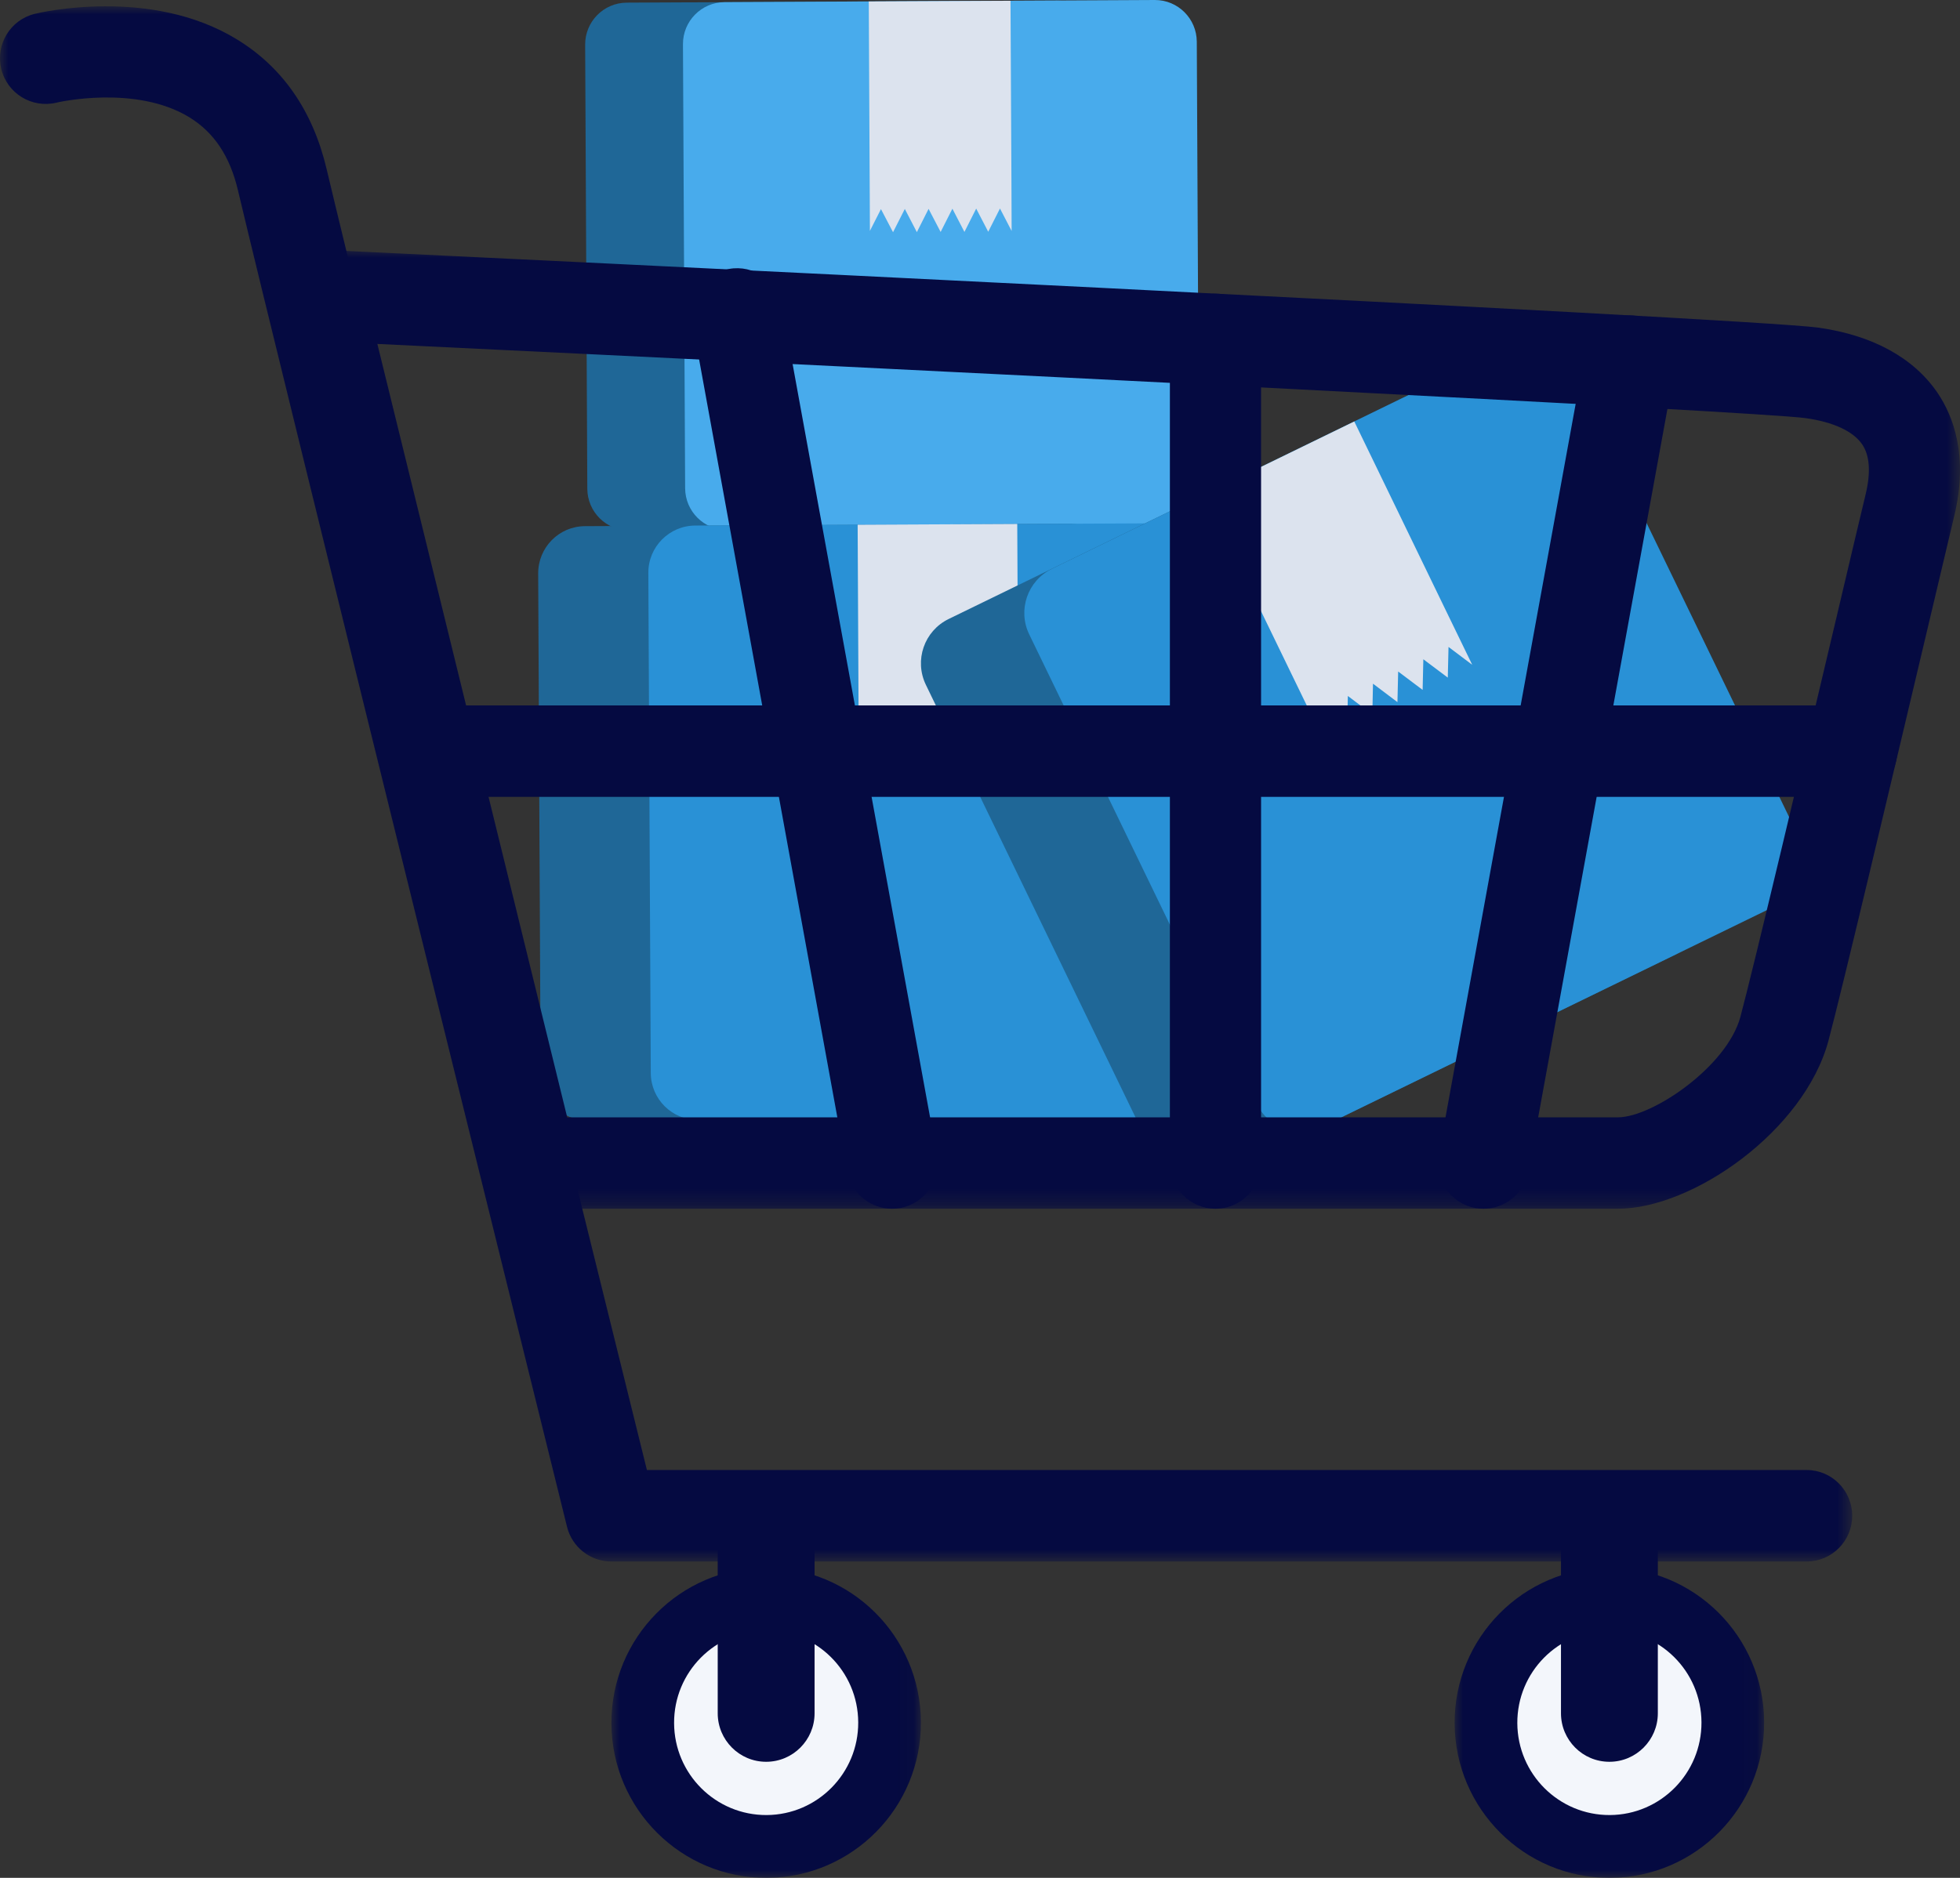 <?xml version="1.0" encoding="UTF-8"?>
<svg width="120px" height="115px" viewBox="0 0 120 115" version="1.1" xmlns="http://www.w3.org/2000/svg" xmlns:xlink="http://www.w3.org/1999/xlink">
    <rect x="0" y="0" width="120" height="115" fill="#333333" stroke="none"/>
    <title>Group 47</title>
    <defs>
        <polygon id="path-1" points="0 0 103.292 0 103.292 58.735 0 58.735"></polygon>
        <polygon id="path-3" points="0 0 18.948 0 18.948 19.002 0 19.002"></polygon>
        <polygon id="path-5" points="0 0 18.95 0 18.95 19.002 0 19.002"></polygon>
        <polygon id="path-7" points="0 0 113.4 0 113.4 95.239 0 95.239"></polygon>
    </defs>
    <g id="Page-1" stroke="none" stroke-width="1" fill="none" fill-rule="evenodd">
        <g id="Landing" transform="translate(-397, -1174)">
            <g id="Group-47" transform="translate(397, 1174)">
                <path d="M67.419,29.772 C67.425,31.193 66.287,32.345 64.873,32.353 L38.529,32.482 C37.115,32.49 35.967,31.348 35.958,29.932 L35.826,2.74 C35.818,1.324 36.957,0.17 38.371,0.162 L64.713,0.033 C66.128,0.025 67.277,1.169 67.284,2.585 L67.419,29.772 Z" id="Fill-1" fill="#1F6797"></path>
                <path d="M73.406,29.747 C73.413,31.161 72.273,32.315 70.862,32.32 L44.517,32.455 C43.104,32.46 41.954,31.316 41.947,29.9 L41.814,2.71 C41.806,1.294 42.945,0.14 44.358,0.132 L70.704,0 C72.114,-0.006 73.266,1.136 73.273,2.555 L73.406,29.747 Z" id="Fill-3" fill="#48ABEC"></path>
                <polygon id="Fill-5" fill="#DCE3EE" points="53.19 0.09 53.245 10.963 53.251 12.207 53.26 14.14 53.936 12.806 54.676 14.22 55.397 12.796 56.134 14.216 56.852 12.791 57.59 14.205 58.31 12.781 59.047 14.203 59.767 12.774 60.503 14.193 61.223 12.769 61.937 14.145 61.929 12.165 61.924 10.923 61.868 0.047"></polygon>
                <path d="M68.529,65.569 C68.538,67.165 67.256,68.464 65.665,68.472 L35.994,68.619 C34.406,68.627 33.108,67.34 33.099,65.746 L32.95,35.123 C32.943,33.526 34.225,32.227 35.815,32.222 L65.486,32.075 C67.077,32.068 68.37,33.352 68.378,34.948 L68.529,65.569 Z" id="Fill-7" fill="#1F6797"></path>
                <path d="M75.273,65.537 C75.28,67.133 73.998,68.429 72.408,68.437 L42.737,68.584 C41.149,68.594 39.852,67.308 39.843,65.711 L39.694,35.09 C39.683,33.494 40.969,32.195 42.559,32.185 L72.23,32.04 C73.818,32.03 75.114,33.319 75.125,34.915 L75.273,65.537 Z" id="Fill-9" fill="#2991D6"></path>
                <polygon id="Fill-11" fill="#DCE3EE" points="52.509 32.135 52.569 44.387 52.576 45.784 52.584 47.967 53.347 46.458 54.178 48.052 54.992 46.448 55.82 48.047 56.632 46.44 57.46 48.037 58.272 46.433 59.101 48.032 59.913 46.423 60.744 48.019 61.556 46.413 62.359 47.967 62.348 45.736 62.341 44.34 62.281 32.087"></polygon>
                <path d="M103.868,54.484 C104.595,55.978 103.972,57.784 102.479,58.508 L74.63,72.076 C73.138,72.803 71.339,72.181 70.614,70.683 L56.686,41.937 C55.962,40.438 56.582,38.642 58.075,37.91 L85.923,24.344 C87.416,23.615 89.214,24.242 89.941,25.74 L103.868,54.484 Z" id="Fill-13" fill="#1F6797"></path>
                <path d="M110.198,51.396 C110.925,52.898 110.3,54.701 108.808,55.428 L80.961,68.991 C79.467,69.72 77.67,69.096 76.943,67.6 L63.016,38.854 C62.288,37.358 62.914,35.557 64.406,34.833 L92.253,21.264 C93.746,20.535 95.543,21.16 96.268,22.658 L110.198,51.396 Z" id="Fill-15" fill="#2991D6"></path>
                <polygon id="Fill-17" fill="#DCE3EE" points="73.741 30.282 79.314 41.777 79.951 43.088 80.939 45.134 80.981 43.373 82.478 44.497 82.522 42.621 84.02 43.75 84.061 41.869 85.558 42.998 85.602 41.123 87.1 42.249 87.143 40.373 88.64 41.497 88.685 39.619 90.136 40.711 89.124 38.625 88.486 37.311 82.915 25.811"></polygon>
                <g id="Group-21" transform="translate(16.708, 15.287)">
                    <mask id="mask-2" fill="white">
                        <use xlink:href="#path-1"></use>
                    </mask>
                    <g id="Clip-20"></g>
                    <path d="M18.019,53.137 L82.355,53.137 C84.449,53.137 89.026,50.035 89.847,46.985 C90.656,43.975 93.781,30.764 95.848,22.019 C96.588,18.886 97.193,16.313 97.517,14.975 C97.838,13.631 97.766,12.607 97.302,11.925 C96.757,11.123 95.528,10.554 93.836,10.319 C90.966,9.914 41.336,7.451 6.396,5.775 L18.019,53.137 Z M82.355,58.735 L15.83,58.735 C14.543,58.735 13.425,57.856 13.12,56.605 L0.08,3.472 C-0.129,2.611 0.075,1.706 0.638,1.022 C1.196,0.342 2.034,-0.035 2.927,0.003 C11.868,0.432 90.419,4.192 94.606,4.776 C97.923,5.236 100.451,6.619 101.914,8.767 C102.868,10.174 103.822,12.614 102.946,16.281 C102.624,17.622 102.018,20.181 101.281,23.31 C99.204,32.083 96.067,45.351 95.238,48.446 C93.746,53.984 86.908,58.735 82.355,58.735 L82.355,58.735 Z" id="Fill-19" fill="#050A41" mask="url(#mask-2)"></path>
                </g>
                <g id="Group-24" transform="translate(37.434, 95.998)">
                    <mask id="mask-4" fill="white">
                        <use xlink:href="#path-3"></use>
                    </mask>
                    <g id="Clip-23"></g>
                    <path d="M18.948,9.455 C18.975,14.7 14.753,18.977 9.519,19.002 C4.287,19.027 0.025,14.792 0,9.545 C-0.024,4.302 4.193,0.028 9.428,0 C14.66,-0.027 18.923,4.207 18.948,9.455" id="Fill-22" fill="#050A41" mask="url(#mask-4)"></path>
                </g>
                <path d="M52.544,105.473 C52.56,108.591 50.048,111.135 46.937,111.153 C43.821,111.168 41.285,108.647 41.271,105.525 C41.255,102.403 43.768,99.863 46.878,99.847 C49.994,99.828 52.529,102.348 52.544,105.473" id="Fill-25" fill="#F3F6FB"></path>
                <g id="Group-29" transform="translate(89.059, 95.998)">
                    <mask id="mask-6" fill="white">
                        <use xlink:href="#path-5"></use>
                    </mask>
                    <g id="Clip-28"></g>
                    <path d="M18.95,9.455 C18.977,14.7 14.755,18.977 9.522,19.002 C4.289,19.027 0.027,14.792 0,9.545 C-0.027,4.302 4.196,0.028 9.43,0 C14.662,-0.027 18.925,4.207 18.95,9.455" id="Fill-27" fill="#050A41" mask="url(#mask-6)"></path>
                </g>
                <path d="M104.172,105.473 C104.186,108.591 101.676,111.135 98.564,111.153 C95.448,111.168 92.912,108.647 92.897,105.525 C92.883,102.403 95.393,99.863 98.505,99.847 C101.62,99.828 104.158,102.348 104.172,105.473" id="Fill-30" fill="#F3F6FB"></path>
                <path d="M49.872,104.921 C49.872,106.559 48.545,107.891 46.907,107.891 C45.268,107.891 43.942,106.559 43.942,104.921 L43.942,94.774 C43.942,93.133 45.268,91.799 46.907,91.799 C48.545,91.799 49.872,93.133 49.872,94.774 L49.872,104.921 Z" id="Fill-32" fill="#050A41"></path>
                <path d="M101.5,104.921 C101.5,106.559 100.172,107.891 98.534,107.891 C96.896,107.891 95.57,106.559 95.57,104.921 L95.57,94.774 C95.57,93.133 96.896,91.799 98.534,91.799 C100.172,91.799 101.5,93.133 101.5,94.774 L101.5,104.921 Z" id="Fill-34" fill="#050A41"></path>
                <g id="Group-38" transform="translate(0, 0.385)">
                    <mask id="mask-8" fill="white">
                        <use xlink:href="#path-7"></use>
                    </mask>
                    <g id="Clip-37"></g>
                    <path d="M110.611,95.239 L37.424,95.239 C36.141,95.239 35.023,94.36 34.716,93.116 C34.54,92.402 17.001,21.554 14.566,11.258 C14.077,9.189 13.111,7.736 11.617,6.812 C8.31,4.771 3.492,5.887 3.443,5.905 C1.946,6.257 0.44,5.34 0.079,3.842 C-0.283,2.345 0.624,0.836 2.118,0.465 C2.404,0.397 9.193,-1.227 14.505,2.026 C17.311,3.739 19.157,6.415 19.996,9.964 C22.185,19.223 36.652,77.691 39.607,89.638 L110.611,89.638 C112.15,89.638 113.4,90.895 113.4,92.439 C113.4,93.988 112.15,95.239 110.611,95.239" id="Fill-36" fill="#050A41" mask="url(#mask-8)"></path>
                </g>
                <path d="M74.418,74.022 C72.876,74.022 71.626,72.768 71.626,71.225 L71.626,20.787 C71.626,19.236 72.876,17.987 74.418,17.987 C75.959,17.987 77.209,19.236 77.209,20.787 L77.209,71.225 C77.209,72.768 75.959,74.022 74.418,74.022" id="Fill-39" fill="#050A41"></path>
                <path d="M54.614,74.022 C53.292,74.022 52.115,73.078 51.868,71.729 L42.387,19.73 C42.11,18.209 43.114,16.75 44.629,16.471 C46.145,16.194 47.598,17.205 47.875,18.721 L57.362,70.72 C57.639,72.236 56.633,73.697 55.117,73.98 C54.948,74.007 54.779,74.022 54.614,74.022" id="Fill-41" fill="#050A41"></path>
                <path d="M90.83,74.022 C90.664,74.022 90.494,74.007 90.326,73.98 C88.808,73.697 87.804,72.236 88.082,70.72 L97.039,21.612 C97.316,20.09 98.771,19.082 100.288,19.361 C101.802,19.641 102.806,21.099 102.53,22.618 L93.572,71.729 C93.326,73.078 92.153,74.022 90.83,74.022" id="Fill-43" fill="#050A41"></path>
                <path d="M113.365,48.801 L26.348,48.801 C24.806,48.801 23.556,47.55 23.556,46.003 C23.556,44.455 24.806,43.201 26.348,43.201 L113.365,43.201 C114.906,43.201 116.156,44.455 116.156,46.003 C116.156,47.55 114.906,48.801 113.365,48.801" id="Fill-45" fill="#050A41"></path>
            </g>
        </g>
    </g>
</svg>